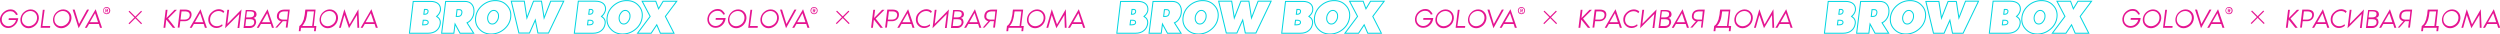 <?xml version="1.0" encoding="UTF-8"?> <!-- Generator: Adobe Illustrator 26.0.3, SVG Export Plug-In . SVG Version: 6.00 Build 0) --> <svg xmlns="http://www.w3.org/2000/svg" xmlns:xlink="http://www.w3.org/1999/xlink" x="0px" y="0px" viewBox="0 0 1249.3 17.2" style="enable-background:new 0 0 1249.3 17.2;" xml:space="preserve"> <style type="text/css"> .st0{fill:url(#SVGID_1_);} .st1{fill:url(#SVGID_00000103950970044331423130000018202922673819380917_);} .st2{opacity:0.7;fill:#FFFFFF;} .st3{fill:none;stroke:#FFFFFF;stroke-miterlimit:10;} .st4{fill:none;stroke:#E51591;stroke-width:2;stroke-miterlimit:10;} .st5{fill:#FFFFFF;} .st6{fill:#00D5E0;} .st7{fill:#E51591;} .st8{fill:#EF0686;} .st9{fill:url(#SVGID_00000089571972417417811120000005329206907965595280_);} .st10{fill:none;stroke:#00D5E0;stroke-miterlimit:10;} .st11{opacity:0.65;} .st12{opacity:0.37;} .st13{fill:#282828;} .st14{opacity:0.77;fill:#00D5E0;} .st15{opacity:0.3;} .st16{fill:none;stroke:#00D5E0;stroke-width:0.5;stroke-miterlimit:10;} .st17{fill:#212121;} .st18{opacity:0.8;fill:#212121;} .st19{opacity:0.2;fill:#FFFFFF;} .st20{fill:#B3B3B3;} .st21{fill:#FF1017;} </style> <g id="Слой_2"> </g> <g id="Слой_1"> <g> <path class="st7" d="M1144.6,9.3l3.6,4.6h-1.2l-3.3-4.1l-0.5,4.1h-0.9l1.1-9h0.9l-0.5,4.1l4-4.1h1.2L1144.6,9.3z"></path> <path class="st7" d="M1153.2,4.8c1.1,0,2,0.3,2.5,0.8s0.7,1.2,0.6,2.1c-0.1,0.9-0.5,1.6-1.1,2.1s-1.4,0.8-2.3,0.8h-2.2l-0.4,3.2 h-0.9l1.1-9H1153.2z M1153,9.8c0.6,0,1.2-0.2,1.6-0.5c0.4-0.3,0.7-0.8,0.8-1.5c0.1-0.7-0.1-1.2-0.5-1.6c-0.4-0.3-0.9-0.5-1.5-0.5 h-2.1l-0.5,4.1H1153z"></path> <path class="st7" d="M1163,13.9l-0.6-1.9h-4.9l-1.1,1.9h-1l5.4-9.3l3.2,9.3H1163z M1158,11.1h4.1l-1.5-4.5L1158,11.1z"></path> <path class="st7" d="M1168.9,13.1c1,0,1.9-0.3,2.7-1l0.2,0.8c-0.4,0.3-0.9,0.6-1.4,0.8s-1.1,0.3-1.6,0.3c-1.3,0-2.3-0.5-3.1-1.4 c-0.8-0.9-1.1-2-1-3.3s0.7-2.4,1.8-3.3c1-0.9,2.2-1.4,3.5-1.4c0.5,0,1,0.1,1.5,0.3c0.5,0.2,0.9,0.4,1.2,0.8l-0.5,0.8 c-0.6-0.7-1.4-1-2.4-1c-1,0-2,0.4-2.8,1.1c-0.8,0.7-1.3,1.6-1.4,2.7c-0.1,1,0.1,1.9,0.8,2.7C1167,12.7,1167.9,13.1,1168.9,13.1z"></path> <path class="st7" d="M1173.1,14.1l1.1-9.2h0.9l-0.9,7l7.1-7.2l-1.1,9.3h-0.9l0.9-7L1173.1,14.1z"></path> <path class="st7" d="M1187.3,9c0.4,0.1,0.8,0.3,1,0.8c0.2,0.4,0.3,0.9,0.3,1.4c-0.1,0.8-0.5,1.5-1,2c-0.6,0.5-1.3,0.8-2.2,0.8 h-3.1l1.1-9h2.4c1,0,1.8,0.2,2.3,0.6s0.7,1,0.7,1.8c-0.1,0.4-0.2,0.8-0.5,1.1C1187.9,8.7,1187.6,8.9,1187.3,9z M1185.2,13 c0.7,0,1.3-0.1,1.7-0.4s0.7-0.7,0.7-1.3c0.1-0.6-0.1-1-0.4-1.3c-0.4-0.3-0.9-0.4-1.6-0.4h-2l-0.4,3.4H1185.2z M1184,5.7l-0.4,3 h1.8c1.4,0,2.1-0.5,2.2-1.5c0.1-1-0.5-1.5-1.9-1.5H1184z"></path> <path class="st7" d="M1196.5,13.9l-0.6-1.9h-4.9l-1.1,1.9h-1l5.4-9.3l3.2,9.3H1196.5z M1191.4,11.1h4.1l-1.5-4.5L1191.4,11.1z"></path> <path class="st7" d="M1198.1,13.9l2.9-3.3c-0.7-0.1-1.2-0.5-1.6-1s-0.5-1.2-0.4-1.9c0.1-0.9,0.5-1.6,1.1-2.1s1.5-0.8,2.7-0.8h2.6 l-1.1,9h-0.9l0.4-3.2h-1.9l-2.8,3.2H1198.1z M1204.5,5.7h-2.1c-0.6,0-1.2,0.2-1.6,0.5c-0.5,0.3-0.7,0.9-0.8,1.6 c-0.1,0.7,0,1.2,0.4,1.5c0.4,0.3,0.9,0.5,1.5,0.5h2.2L1204.5,5.7z"></path> <path class="st7" d="M1217.4,13h1.3l-0.3,2.6h-0.9l0.2-1.7h-6.7l-0.2,1.7h-0.9l0.3-2.6c0.2-0.2,0.4-0.3,0.6-0.5s0.4-0.3,0.5-0.6 c0.2-0.2,0.3-0.4,0.4-0.6c0.1-0.2,0.2-0.4,0.3-0.7c0.1-0.3,0.2-0.5,0.3-0.7c0.1-0.2,0.2-0.5,0.2-0.8c0.1-0.4,0.1-0.7,0.2-0.9 s0.1-0.6,0.2-1c0.1-0.5,0.1-0.9,0.1-1.1c0-0.3,0.1-0.7,0.2-1.3h5.1L1217.4,13z M1211.5,13h5l0.9-7.3h-3.3c-0.2,2-0.5,3.5-0.9,4.6 C1212.8,11.3,1212.3,12.3,1211.5,13z"></path> <path class="st7" d="M1225.4,4.7c1.3,0,2.3,0.5,3.1,1.4c0.8,0.9,1.1,2,1,3.3c-0.2,1.3-0.7,2.4-1.7,3.3c-1,0.9-2.2,1.4-3.4,1.4 c-1.3,0-2.3-0.5-3.1-1.4c-0.8-0.9-1.1-2-1-3.3c0.2-1.3,0.7-2.4,1.7-3.3C1222.9,5.2,1224.1,4.7,1225.4,4.7z M1221.8,12 c0.6,0.7,1.5,1.1,2.5,1.1s2-0.4,2.8-1.1c0.8-0.7,1.3-1.6,1.4-2.7c0.1-1-0.1-1.9-0.8-2.7c-0.6-0.7-1.5-1.1-2.5-1.1 c-1,0-2,0.4-2.8,1.1c-0.8,0.7-1.3,1.6-1.4,2.7C1220.9,10.4,1221.2,11.3,1221.8,12z"></path> <path class="st7" d="M1235,14.1l-2.3-6.6l-1.8,6.4h-0.9l2.7-9.3l2.6,7.6l4.4-7.6l0.4,9.3h-0.9l-0.2-6.4L1235,14.1z"></path> <path class="st7" d="M1248.4,13.9l-0.6-1.9h-4.9l-1.1,1.9h-1l5.4-9.3l3.2,9.3H1248.4z M1243.3,11.1h4.1l-1.5-4.5L1243.3,11.1z"></path> <g> <path class="st7" d="M1069.7,9.1c0,0,0,0.1,0,0.1c0,0,0,0.1,0,0.1c-0.2,1.3-0.7,2.4-1.7,3.3s-2.1,1.3-3.3,1.3 c-1.3,0-2.3-0.5-3.1-1.4c-0.8-0.9-1.1-2-1-3.3c0.2-1.3,0.7-2.4,1.7-3.3c1-0.9,2.2-1.4,3.4-1.4c0.9,0,1.7,0.2,2.3,0.7 c0.6,0.5,1.1,1.1,1.4,1.9l-0.9,0.2c-0.2-0.6-0.6-1-1.1-1.4s-1.1-0.5-1.8-0.5c-1,0-2,0.4-2.8,1.1c-0.8,0.7-1.3,1.6-1.4,2.7 c-0.1,1,0.1,1.9,0.8,2.7c0.6,0.7,1.5,1.1,2.5,1.1c0.9,0,1.7-0.3,2.4-0.9c0.7-0.6,1.2-1.3,1.4-2.2h-3.8l0.1-0.9H1069.7z"></path> <path class="st7" d="M1075.9,4.7c1.3,0,2.3,0.5,3.1,1.4c0.8,0.9,1.1,2,1,3.3c-0.2,1.3-0.7,2.4-1.7,3.3c-1,0.9-2.2,1.4-3.4,1.4 c-1.3,0-2.3-0.5-3.1-1.4c-0.8-0.9-1.1-2-1-3.3c0.2-1.3,0.7-2.4,1.7-3.3C1073.5,5.2,1074.7,4.7,1075.9,4.7z M1072.4,12 c0.6,0.7,1.5,1.1,2.5,1.1s2-0.4,2.8-1.1c0.8-0.7,1.3-1.6,1.4-2.7c0.1-1-0.1-1.9-0.8-2.7c-0.6-0.7-1.5-1.1-2.5-1.1 c-1,0-2,0.4-2.8,1.1c-0.8,0.7-1.3,1.6-1.4,2.7C1071.5,10.4,1071.7,11.3,1072.4,12z"></path> <path class="st7" d="M1081.8,13h3.9l-0.1,0.9h-4.7l1.1-9h0.9L1081.8,13z"></path> <path class="st7" d="M1092.2,4.7c1.3,0,2.3,0.5,3.1,1.4c0.8,0.9,1.1,2,1,3.3c-0.2,1.3-0.7,2.4-1.7,3.3c-1,0.9-2.2,1.4-3.4,1.4 c-1.3,0-2.3-0.5-3.1-1.4c-0.8-0.9-1.1-2-1-3.3c0.2-1.3,0.7-2.4,1.7-3.3C1089.8,5.2,1090.9,4.7,1092.2,4.7z M1088.6,12 c0.6,0.7,1.5,1.1,2.5,1.1s2-0.4,2.8-1.1c0.8-0.7,1.3-1.6,1.4-2.7c0.1-1-0.1-1.9-0.8-2.7c-0.6-0.7-1.5-1.1-2.5-1.1 c-1,0-2,0.4-2.8,1.1c-0.8,0.7-1.3,1.6-1.4,2.7C1087.7,10.4,1088,11.3,1088.6,12z"></path> <path class="st7" d="M1099.9,14.1l-3-9.3h1l2.2,7.2l4-7.2h1L1099.9,14.1z"></path> <path class="st7" d="M1110.6,13.9l-0.6-1.9h-4.9l-1.1,1.9h-1l5.4-9.3l3.2,9.3H1110.6z M1105.5,11.1h4.1l-1.5-4.5L1105.5,11.1z"></path> </g> <g> <path class="st7" d="M1113.9,7.1c-0.5,0-0.9-0.2-1.3-0.5c-0.3-0.3-0.5-0.8-0.5-1.3c0-0.5,0.2-0.9,0.5-1.3 c0.3-0.3,0.8-0.5,1.3-0.5c0.5,0,0.9,0.2,1.3,0.5c0.3,0.3,0.5,0.8,0.5,1.3c0,0.5-0.2,0.9-0.5,1.3 C1114.8,6.9,1114.4,7.1,1113.9,7.1z M1112.8,6.3c0.3,0.3,0.6,0.4,1,0.4c0.4,0,0.8-0.1,1-0.4c0.3-0.3,0.4-0.6,0.4-1 c0-0.4-0.1-0.8-0.4-1c-0.3-0.3-0.6-0.4-1-0.4c-0.4,0-0.8,0.1-1,0.4c-0.3,0.3-0.4,0.6-0.4,1C1112.4,5.7,1112.5,6,1112.8,6.3z M1114.6,6.2h-0.4l-0.4-0.6h-0.2v0.6h-0.3V4.4h0.6c0.2,0,0.4,0.1,0.5,0.2c0.1,0.1,0.2,0.3,0.2,0.4c0,0.1,0,0.2-0.1,0.4 c-0.1,0.1-0.2,0.2-0.3,0.2L1114.6,6.2z M1113.6,4.7v0.5h0.3c0.1,0,0.2,0,0.2-0.1c0.1,0,0.1-0.1,0.1-0.2c0-0.1,0-0.1-0.1-0.2 c-0.1,0-0.1-0.1-0.2-0.1H1113.6z"></path> </g> <rect x="1127.9" y="4.3" transform="matrix(0.707 0.707 -0.707 0.707 336.626 -795.193)" class="st7" width="0.6" height="8.9"></rect> <rect x="1127.9" y="4.3" transform="matrix(-0.707 0.707 -0.707 -0.707 1932.137 -782.823)" class="st7" width="0.6" height="8.9"></rect> <g> <path class="st7" d="M791.1,9.3l3.6,4.6h-1.2l-3.3-4.1l-0.5,4.1h-0.9l1.1-9h0.9l-0.5,4.1l4-4.1h1.2L791.1,9.3z"></path> <path class="st7" d="M799.6,4.8c1.1,0,2,0.3,2.5,0.8s0.7,1.2,0.6,2.1c-0.1,0.9-0.5,1.6-1.1,2.1s-1.4,0.8-2.3,0.8h-2.2l-0.4,3.2 h-0.9l1.1-9H799.6z M799.4,9.8c0.6,0,1.2-0.2,1.6-0.5c0.4-0.3,0.7-0.8,0.8-1.5c0.1-0.7-0.1-1.2-0.5-1.6c-0.4-0.3-0.9-0.5-1.5-0.5 h-2.1l-0.5,4.1H799.4z"></path> <path class="st7" d="M809.5,13.9l-0.6-1.9h-4.9l-1.1,1.9h-1l5.4-9.3l3.2,9.3H809.5z M804.4,11.1h4.1l-1.5-4.5L804.4,11.1z"></path> <path class="st7" d="M815.4,13.1c1,0,1.9-0.3,2.7-1l0.2,0.8c-0.4,0.3-0.9,0.6-1.4,0.8s-1.1,0.3-1.6,0.3c-1.3,0-2.3-0.5-3.1-1.4 c-0.8-0.9-1.1-2-1-3.3S812,7,813,6.1c1-0.9,2.2-1.4,3.5-1.4c0.5,0,1,0.1,1.5,0.3c0.5,0.2,0.9,0.4,1.2,0.8l-0.5,0.8 c-0.6-0.7-1.4-1-2.4-1c-1,0-2,0.4-2.8,1.1c-0.8,0.7-1.3,1.6-1.4,2.7c-0.1,1,0.1,1.9,0.8,2.7C813.5,12.7,814.4,13.1,815.4,13.1z"></path> <path class="st7" d="M819.6,14.1l1.1-9.2h0.9l-0.9,7l7.1-7.2l-1.1,9.3h-0.9l0.9-7L819.6,14.1z"></path> <path class="st7" d="M833.8,9c0.4,0.1,0.8,0.3,1,0.8c0.2,0.4,0.3,0.9,0.3,1.4c-0.1,0.8-0.5,1.5-1,2c-0.6,0.5-1.3,0.8-2.2,0.8 h-3.1l1.1-9h2.4c1,0,1.8,0.2,2.3,0.6s0.7,1,0.7,1.8c-0.1,0.4-0.2,0.8-0.5,1.1C834.3,8.7,834.1,8.9,833.8,9z M831.7,13 c0.7,0,1.3-0.1,1.7-0.4s0.7-0.7,0.7-1.3c0.1-0.6-0.1-1-0.4-1.3c-0.4-0.3-0.9-0.4-1.6-0.4h-2l-0.4,3.4H831.7z M830.5,5.7l-0.4,3 h1.8c1.4,0,2.1-0.5,2.2-1.5c0.1-1-0.5-1.5-1.9-1.5H830.5z"></path> <path class="st7" d="M843,13.9l-0.6-1.9h-4.9l-1.1,1.9h-1l5.4-9.3l3.2,9.3H843z M837.9,11.1h4.1l-1.5-4.5L837.9,11.1z"></path> <path class="st7" d="M844.6,13.9l2.9-3.3c-0.7-0.1-1.2-0.5-1.6-1s-0.5-1.2-0.4-1.9c0.1-0.9,0.5-1.6,1.1-2.1s1.5-0.8,2.7-0.8h2.6 l-1.1,9H850l0.4-3.2h-1.9l-2.8,3.2H844.6z M850.9,5.7h-2.1c-0.6,0-1.2,0.2-1.6,0.5c-0.5,0.3-0.7,0.9-0.8,1.6 c-0.1,0.7,0,1.2,0.4,1.5c0.4,0.3,0.9,0.5,1.5,0.5h2.2L850.9,5.7z"></path> <path class="st7" d="M863.8,13h1.3l-0.3,2.6h-0.9l0.2-1.7h-6.7l-0.2,1.7h-0.9l0.3-2.6c0.2-0.2,0.4-0.3,0.6-0.5s0.4-0.3,0.5-0.6 c0.2-0.2,0.3-0.4,0.4-0.6c0.1-0.2,0.2-0.4,0.3-0.7c0.1-0.3,0.2-0.5,0.3-0.7c0.1-0.2,0.2-0.5,0.2-0.8c0.1-0.4,0.1-0.7,0.2-0.9 s0.1-0.6,0.2-1c0.1-0.5,0.1-0.9,0.1-1.1c0-0.3,0.1-0.7,0.2-1.3h5.1L863.8,13z M858,13h5l0.9-7.3h-3.3c-0.2,2-0.5,3.5-0.9,4.6 C859.3,11.3,858.7,12.3,858,13z"></path> <path class="st7" d="M871.8,4.7c1.3,0,2.3,0.5,3.1,1.4c0.8,0.9,1.1,2,1,3.3c-0.2,1.3-0.7,2.4-1.7,3.3c-1,0.9-2.2,1.4-3.4,1.4 c-1.3,0-2.3-0.5-3.1-1.4c-0.8-0.9-1.1-2-1-3.3c0.2-1.3,0.7-2.4,1.7-3.3C869.4,5.2,870.6,4.7,871.8,4.7z M868.3,12 c0.6,0.7,1.5,1.1,2.5,1.1s2-0.4,2.8-1.1c0.8-0.7,1.3-1.6,1.4-2.7c0.1-1-0.1-1.9-0.8-2.7c-0.6-0.7-1.5-1.1-2.5-1.1 c-1,0-2,0.4-2.8,1.1c-0.8,0.7-1.3,1.6-1.4,2.7C867.4,10.4,867.6,11.3,868.3,12z"></path> <path class="st7" d="M881.5,14.1l-2.3-6.6l-1.8,6.4h-0.9l2.7-9.3l2.6,7.6l4.4-7.6l0.4,9.3h-0.9l-0.2-6.4L881.5,14.1z"></path> <path class="st7" d="M894.8,13.9l-0.6-1.9h-4.9l-1.1,1.9h-1l5.4-9.3l3.2,9.3H894.8z M889.8,11.1h4.1l-1.5-4.5L889.8,11.1z"></path> </g> <g> <g> <path class="st16" d="M925.3,8.2c1.4,0.9,2,2,1.8,3.6c-0.2,1.4-0.8,2.6-1.9,3.5c-1.1,0.9-2.5,1.3-4.1,1.3h-9.4l1.9-15.9h8.6 c1.7,0,3,0.4,3.9,1.2c0.9,0.8,1.2,1.9,1.1,3.2C927,6.2,926.4,7.3,925.3,8.2z M919.1,12.4c1.2,0,1.8-0.4,1.9-1.1 c0-0.4-0.1-0.7-0.4-0.9s-0.7-0.3-1.2-0.3h-0.9l-0.3,2.3H919.1z M919.2,4.8l-0.3,2.3h0.7c0.3,0,0.6-0.1,0.9-0.3 c0.3-0.2,0.4-0.5,0.5-0.9s0-0.7-0.2-0.9c-0.2-0.2-0.5-0.3-0.8-0.3H919.2z"></path> <path class="st16" d="M940.5,11.4l3.3,5.2h-6.8l-2.5-4.6l-0.6,4.6h-6.1l2-15.9h9.5c1.6,0,2.9,0.5,3.7,1.6 c0.8,1.1,1.1,2.4,0.9,4.1c-0.1,1.1-0.5,2.1-1.1,3C942.2,10.3,941.4,11,940.5,11.4z M936.1,8.2c0.4,0,0.8-0.1,1.2-0.4 c0.3-0.3,0.5-0.7,0.6-1.3c0.1-0.6,0-1-0.3-1.3c-0.2-0.3-0.6-0.4-1-0.4h-1.1l-0.4,3.4L936.1,8.2z"></path> <path class="st16" d="M948,2.7c1.9-1.6,4.1-2.4,6.5-2.4s4.4,0.8,5.9,2.5c1.5,1.6,2.1,3.6,1.8,5.9c-0.3,2.3-1.4,4.3-3.3,5.9 c-1.9,1.6-4.1,2.4-6.5,2.4c-2.4,0-4.4-0.8-5.9-2.5c-1.5-1.6-2.1-3.6-1.8-5.9C945,6.3,946.1,4.3,948,2.7z M951.3,11 c0.4,0.7,1,1,1.8,1s1.4-0.3,2-1c0.6-0.7,1-1.5,1.1-2.4s0-1.8-0.5-2.4s-1-1-1.8-1s-1.4,0.3-2,1c-0.6,0.7-1,1.5-1.1,2.4 S950.9,10.4,951.3,11z"></path> <path class="st16" d="M977.6,0.6l1.3,8.4l3.3-8.4h6.5L981,16.6h-5.3l-1.3-6.5l-2.9,6.5h-5.3l-3.8-15.9h6.5l1.3,8.4l3.3-8.4 H977.6z"></path> <path class="st16" d="M1007.7,8.2c1.4,0.9,2,2,1.8,3.6c-0.2,1.4-0.8,2.6-1.9,3.5c-1.1,0.9-2.5,1.3-4.1,1.3h-9.4L996,0.6h8.6 c1.7,0,3,0.4,3.9,1.2c0.9,0.8,1.2,1.9,1.1,3.2C1009.4,6.2,1008.8,7.3,1007.7,8.2z M1001.5,12.4c1.2,0,1.8-0.4,1.9-1.1 c0-0.4-0.1-0.7-0.4-0.9s-0.7-0.3-1.2-0.3h-0.9l-0.3,2.3H1001.5z M1001.6,4.8l-0.3,2.3h0.7c0.3,0,0.6-0.1,0.9-0.3 c0.3-0.2,0.4-0.5,0.5-0.9s0-0.7-0.2-0.9c-0.2-0.2-0.5-0.3-0.8-0.3H1001.6z"></path> <path class="st16" d="M1013.7,2.7c1.9-1.6,4.1-2.4,6.5-2.4s4.4,0.8,5.9,2.5c1.5,1.6,2.1,3.6,1.8,5.9c-0.3,2.3-1.4,4.3-3.3,5.9 c-1.9,1.6-4.1,2.4-6.5,2.4c-2.4,0-4.4-0.8-5.9-2.5c-1.5-1.6-2.1-3.6-1.8-5.9C1010.7,6.3,1011.8,4.3,1013.7,2.7z M1017,11 c0.4,0.7,1,1,1.8,1s1.4-0.3,2-1c0.6-0.7,1-1.5,1.1-2.4s0-1.8-0.5-2.4s-1-1-1.8-1s-1.4,0.3-2,1c-0.6,0.7-1,1.5-1.1,2.4 S1016.6,10.4,1017,11z"></path> <path class="st16" d="M1039.5,8.2l4.3,8.4h-6.8l-1.8-4.2l-2.8,4.2h-6.8l6.3-8.4l-4-7.6h6.8l1.4,3.8l2.3-3.8h6.8L1039.5,8.2z"></path> </g> </g> <g> <g> <g> <path class="st7" d="M716.2,9.1c0,0,0,0.1,0,0.1c0,0,0,0.1,0,0.1c-0.2,1.3-0.7,2.4-1.7,3.3s-2.1,1.3-3.3,1.3 c-1.3,0-2.3-0.5-3.1-1.4c-0.8-0.9-1.1-2-1-3.3c0.2-1.3,0.7-2.4,1.7-3.3c1-0.9,2.2-1.4,3.4-1.4c0.9,0,1.7,0.2,2.3,0.7 c0.6,0.5,1.1,1.1,1.4,1.9l-0.9,0.2c-0.2-0.6-0.6-1-1.1-1.4s-1.1-0.5-1.8-0.5c-1,0-2,0.4-2.8,1.1c-0.8,0.7-1.3,1.6-1.4,2.7 c-0.1,1,0.1,1.9,0.8,2.7c0.6,0.7,1.5,1.1,2.5,1.1c0.9,0,1.7-0.3,2.4-0.9c0.7-0.6,1.2-1.3,1.4-2.2h-3.8l0.1-0.9H716.2z"></path> <path class="st7" d="M722.4,4.7c1.3,0,2.3,0.5,3.1,1.4c0.8,0.9,1.1,2,1,3.3c-0.2,1.3-0.7,2.4-1.7,3.3c-1,0.9-2.2,1.4-3.4,1.4 c-1.3,0-2.3-0.5-3.1-1.4c-0.8-0.9-1.1-2-1-3.3c0.2-1.3,0.7-2.4,1.7-3.3C720,5.2,721.1,4.7,722.4,4.7z M718.9,12 c0.6,0.7,1.5,1.1,2.5,1.1s2-0.4,2.8-1.1c0.8-0.7,1.3-1.6,1.4-2.7c0.1-1-0.1-1.9-0.8-2.7c-0.6-0.7-1.5-1.1-2.5-1.1 c-1,0-2,0.4-2.8,1.1c-0.8,0.7-1.3,1.6-1.4,2.7C718,10.4,718.2,11.3,718.9,12z"></path> <path class="st7" d="M728.3,13h3.9l-0.1,0.9h-4.7l1.1-9h0.9L728.3,13z"></path> <path class="st7" d="M738.7,4.7c1.3,0,2.3,0.5,3.1,1.4c0.8,0.9,1.1,2,1,3.3c-0.2,1.3-0.7,2.4-1.7,3.3c-1,0.9-2.2,1.4-3.4,1.4 c-1.3,0-2.3-0.5-3.1-1.4c-0.8-0.9-1.1-2-1-3.3c0.2-1.3,0.7-2.4,1.7-3.3C736.2,5.2,737.4,4.7,738.7,4.7z M735.1,12 c0.6,0.7,1.5,1.1,2.5,1.1s2-0.4,2.8-1.1c0.8-0.7,1.3-1.6,1.4-2.7c0.1-1-0.1-1.9-0.8-2.7c-0.6-0.7-1.5-1.1-2.5-1.1 c-1,0-2,0.4-2.8,1.1c-0.8,0.7-1.3,1.6-1.4,2.7C734.2,10.4,734.5,11.3,735.1,12z"></path> <path class="st7" d="M746.3,14.1l-3-9.3h1l2.2,7.2l4-7.2h1L746.3,14.1z"></path> <path class="st7" d="M757,13.9l-0.6-1.9h-4.9l-1.1,1.9h-1l5.4-9.3l3.2,9.3H757z M752,11.1h4.1l-1.5-4.5L752,11.1z"></path> </g> </g> <g> <g> <path class="st7" d="M760.3,7.1c-0.5,0-0.9-0.2-1.3-0.5c-0.3-0.3-0.5-0.8-0.5-1.3c0-0.5,0.2-0.9,0.5-1.3 c0.3-0.3,0.8-0.5,1.3-0.5c0.5,0,0.9,0.2,1.3,0.5c0.3,0.3,0.5,0.8,0.5,1.3c0,0.5-0.2,0.9-0.5,1.3C761.3,6.9,760.8,7.1,760.3,7.1 z M759.3,6.3c0.3,0.3,0.6,0.4,1,0.4c0.4,0,0.8-0.1,1-0.4c0.3-0.3,0.4-0.6,0.4-1c0-0.4-0.1-0.8-0.4-1c-0.3-0.3-0.6-0.4-1-0.4 c-0.4,0-0.8,0.1-1,0.4c-0.3,0.3-0.4,0.6-0.4,1C758.9,5.7,759,6,759.3,6.3z M761.1,6.2h-0.4l-0.4-0.6h-0.2v0.6h-0.3V4.4h0.6 c0.2,0,0.4,0.1,0.5,0.2C761,4.6,761,4.8,761,5c0,0.1,0,0.2-0.1,0.4c-0.1,0.1-0.2,0.2-0.3,0.2L761.1,6.2z M760.1,4.7v0.5h0.3 c0.1,0,0.2,0,0.2-0.1c0.1,0,0.1-0.1,0.1-0.2c0-0.1,0-0.1-0.1-0.2c-0.1,0-0.1-0.1-0.2-0.1H760.1z"></path> </g> </g> </g> <g> <rect x="774.4" y="4.3" transform="matrix(0.707 0.707 -0.707 0.707 233.079 -545.209)" class="st7" width="0.6" height="8.9"></rect> <rect x="774.4" y="4.3" transform="matrix(-0.707 0.707 -0.707 -0.707 1328.621 -532.838)" class="st7" width="0.6" height="8.9"></rect> </g> <g> <path class="st7" d="M437.6,9.3l3.6,4.6H440l-3.3-4.1l-0.5,4.1h-0.9l1.1-9h0.9l-0.5,4.1l4-4.1h1.2L437.6,9.3z"></path> <path class="st7" d="M446.1,4.8c1.1,0,2,0.3,2.5,0.8s0.7,1.2,0.6,2.1c-0.1,0.9-0.5,1.6-1.1,2.1s-1.4,0.8-2.3,0.8h-2.2l-0.4,3.2 h-0.9l1.1-9H446.1z M445.9,9.8c0.6,0,1.2-0.2,1.6-0.5c0.4-0.3,0.7-0.8,0.8-1.5c0.1-0.7-0.1-1.2-0.5-1.6c-0.4-0.3-0.9-0.5-1.5-0.5 h-2.1l-0.5,4.1H445.9z"></path> <path class="st7" d="M456,13.9l-0.6-1.9h-4.9l-1.1,1.9h-1l5.4-9.3l3.2,9.3H456z M450.9,11.1h4.1l-1.5-4.5L450.9,11.1z"></path> <path class="st7" d="M461.9,13.1c1,0,1.9-0.3,2.7-1l0.2,0.8c-0.4,0.3-0.9,0.6-1.4,0.8s-1.1,0.3-1.6,0.3c-1.3,0-2.3-0.5-3.1-1.4 c-0.8-0.9-1.1-2-1-3.3s0.7-2.4,1.8-3.3c1-0.9,2.2-1.4,3.5-1.4c0.5,0,1,0.1,1.5,0.3c0.5,0.2,0.9,0.4,1.2,0.8l-0.5,0.8 c-0.6-0.7-1.4-1-2.4-1c-1,0-2,0.4-2.8,1.1c-0.8,0.7-1.3,1.6-1.4,2.7c-0.1,1,0.1,1.9,0.8,2.7C460,12.7,460.8,13.1,461.9,13.1z"></path> <path class="st7" d="M466,14.1l1.1-9.2h0.9l-0.9,7l7.1-7.2l-1.1,9.3h-0.9l0.9-7L466,14.1z"></path> <path class="st7" d="M480.2,9c0.4,0.1,0.8,0.3,1,0.8c0.2,0.4,0.3,0.9,0.3,1.4c-0.1,0.8-0.5,1.5-1,2c-0.6,0.5-1.3,0.8-2.2,0.8 h-3.1l1.1-9h2.4c1,0,1.8,0.2,2.3,0.6s0.7,1,0.7,1.8c-0.1,0.4-0.2,0.8-0.5,1.1C480.8,8.7,480.5,8.9,480.2,9z M478.1,13 c0.7,0,1.3-0.1,1.7-0.4s0.7-0.7,0.7-1.3c0.1-0.6-0.1-1-0.4-1.3c-0.4-0.3-0.9-0.4-1.6-0.4h-2l-0.4,3.4H478.1z M477,5.7l-0.4,3h1.8 c1.4,0,2.1-0.5,2.2-1.5c0.1-1-0.5-1.5-1.9-1.5H477z"></path> <path class="st7" d="M489.4,13.9l-0.6-1.9h-4.9l-1.1,1.9h-1l5.4-9.3l3.2,9.3H489.4z M484.4,11.1h4.1L487,6.5L484.4,11.1z"></path> <path class="st7" d="M491,13.9l2.9-3.3c-0.7-0.1-1.2-0.5-1.6-1s-0.5-1.2-0.4-1.9c0.1-0.9,0.5-1.6,1.1-2.1s1.5-0.8,2.7-0.8h2.6 l-1.1,9h-0.9l0.4-3.2h-1.9l-2.8,3.2H491z M497.4,5.7h-2.1c-0.6,0-1.2,0.2-1.6,0.5c-0.5,0.3-0.7,0.9-0.8,1.6 c-0.1,0.7,0,1.2,0.4,1.5c0.4,0.3,0.9,0.5,1.5,0.5h2.2L497.4,5.7z"></path> <path class="st7" d="M510.3,13h1.3l-0.3,2.6h-0.9l0.2-1.7H504l-0.2,1.7h-0.9l0.3-2.6c0.2-0.2,0.4-0.3,0.6-0.5s0.4-0.3,0.5-0.6 c0.2-0.2,0.3-0.4,0.4-0.6c0.1-0.2,0.2-0.4,0.3-0.7c0.1-0.3,0.2-0.5,0.3-0.7c0.1-0.2,0.2-0.5,0.2-0.8c0.1-0.4,0.1-0.7,0.2-0.9 s0.1-0.6,0.2-1c0.1-0.5,0.1-0.9,0.1-1.1c0-0.3,0.1-0.7,0.2-1.3h5.1L510.3,13z M504.5,13h5l0.9-7.3H507c-0.2,2-0.5,3.5-0.9,4.6 C505.8,11.3,505.2,12.3,504.5,13z"></path> <path class="st7" d="M518.3,4.7c1.3,0,2.3,0.5,3.1,1.4c0.8,0.9,1.1,2,1,3.3c-0.2,1.3-0.7,2.4-1.7,3.3c-1,0.9-2.2,1.4-3.4,1.4 c-1.3,0-2.3-0.5-3.1-1.4c-0.8-0.9-1.1-2-1-3.3c0.2-1.3,0.7-2.4,1.7-3.3C515.9,5.2,517,4.7,518.3,4.7z M514.8,12 c0.6,0.7,1.5,1.1,2.5,1.1s2-0.4,2.8-1.1c0.8-0.7,1.3-1.6,1.4-2.7c0.1-1-0.1-1.9-0.8-2.7c-0.6-0.7-1.5-1.1-2.5-1.1 c-1,0-2,0.4-2.8,1.1c-0.8,0.7-1.3,1.6-1.4,2.7C513.9,10.4,514.1,11.3,514.8,12z"></path> <path class="st7" d="M527.9,14.1l-2.3-6.6l-1.8,6.4h-0.9l2.7-9.3l2.6,7.6l4.4-7.6l0.4,9.3h-0.9l-0.2-6.4L527.9,14.1z"></path> <path class="st7" d="M541.3,13.9l-0.6-1.9h-4.9l-1.1,1.9h-1l5.4-9.3l3.2,9.3H541.3z M536.3,11.1h4.1l-1.5-4.5L536.3,11.1z"></path> </g> <g> <g> <path class="st16" d="M571.7,8.2c1.4,0.9,2,2,1.8,3.6c-0.2,1.4-0.8,2.6-1.9,3.5c-1.1,0.9-2.5,1.3-4.1,1.3h-9.4l1.9-15.9h8.6 c1.7,0,3,0.4,3.9,1.2c0.9,0.8,1.2,1.9,1.1,3.2C573.5,6.2,572.8,7.3,571.7,8.2z M565.6,12.4c1.2,0,1.8-0.4,1.9-1.1 c0-0.4-0.1-0.7-0.4-0.9s-0.7-0.3-1.2-0.3H565l-0.3,2.3H565.6z M565.7,4.8l-0.3,2.3h0.7c0.3,0,0.6-0.1,0.9-0.3 c0.3-0.2,0.4-0.5,0.5-0.9s0-0.7-0.2-0.9c-0.2-0.2-0.5-0.3-0.8-0.3H565.7z"></path> <path class="st16" d="M586.9,11.4l3.3,5.2h-6.8l-2.5-4.6l-0.6,4.6h-6.1l2-15.9h9.5c1.6,0,2.9,0.5,3.7,1.6 c0.8,1.1,1.1,2.4,0.9,4.1c-0.1,1.1-0.5,2.1-1.1,3C588.7,10.3,587.9,11,586.9,11.4z M582.5,8.2c0.4,0,0.8-0.1,1.2-0.4 c0.3-0.3,0.5-0.7,0.6-1.3c0.1-0.6,0-1-0.3-1.3c-0.2-0.3-0.6-0.4-1-0.4h-1.1l-0.4,3.4L582.5,8.2z"></path> <path class="st16" d="M594.5,2.7c1.9-1.6,4.1-2.4,6.5-2.4s4.4,0.8,5.9,2.5c1.5,1.6,2.1,3.6,1.8,5.9c-0.3,2.3-1.4,4.3-3.3,5.9 c-1.9,1.6-4.1,2.4-6.5,2.4c-2.4,0-4.4-0.8-5.9-2.5c-1.5-1.6-2.1-3.6-1.8-5.9C591.5,6.3,592.6,4.3,594.5,2.7z M597.8,11 c0.4,0.7,1,1,1.8,1s1.4-0.3,2-1c0.6-0.7,1-1.5,1.1-2.4s0-1.8-0.5-2.4s-1-1-1.8-1s-1.4,0.3-2,1c-0.6,0.7-1,1.5-1.1,2.4 S597.3,10.4,597.8,11z"></path> <path class="st16" d="M624.1,0.6l1.3,8.4l3.3-8.4h6.5l-7.6,15.9h-5.3l-1.3-6.5l-2.9,6.5h-5.3l-3.8-15.9h6.5l1.3,8.4l3.3-8.4 H624.1z"></path> <path class="st16" d="M654.1,8.2c1.4,0.9,2,2,1.8,3.6c-0.2,1.4-0.8,2.6-1.9,3.5c-1.1,0.9-2.5,1.3-4.1,1.3h-9.4l1.9-15.9h8.6 c1.7,0,3,0.4,3.9,1.2c0.9,0.8,1.2,1.9,1.1,3.2C655.9,6.2,655.2,7.3,654.1,8.2z M648,12.4c1.2,0,1.8-0.4,1.9-1.1 c0-0.4-0.1-0.7-0.4-0.9s-0.7-0.3-1.2-0.3h-0.9l-0.3,2.3H648z M648.1,4.8l-0.3,2.3h0.7c0.3,0,0.6-0.1,0.9-0.3 c0.3-0.2,0.4-0.5,0.5-0.9s0-0.7-0.2-0.9c-0.2-0.2-0.5-0.3-0.8-0.3H648.1z"></path> <path class="st16" d="M660.2,2.7c1.9-1.6,4.1-2.4,6.5-2.4s4.4,0.8,5.9,2.5c1.5,1.6,2.1,3.6,1.8,5.9c-0.3,2.3-1.4,4.3-3.3,5.9 c-1.9,1.6-4.1,2.4-6.5,2.4c-2.4,0-4.4-0.8-5.9-2.5c-1.5-1.6-2.1-3.6-1.8-5.9C657.2,6.3,658.3,4.3,660.2,2.7z M663.5,11 c0.4,0.7,1,1,1.8,1s1.4-0.3,2-1c0.6-0.7,1-1.5,1.1-2.4s0-1.8-0.5-2.4s-1-1-1.8-1s-1.4,0.3-2,1c-0.6,0.7-1,1.5-1.1,2.4 S663,10.4,663.5,11z"></path> <path class="st16" d="M686,8.2l4.3,8.4h-6.8l-1.8-4.2l-2.8,4.2h-6.8l6.3-8.4l-4-7.6h6.8l1.4,3.8l2.3-3.8h6.8L686,8.2z"></path> </g> </g> <g> <g> <g> <path class="st7" d="M362.6,9.1c0,0,0,0.1,0,0.1c0,0,0,0.1,0,0.1c-0.2,1.3-0.7,2.4-1.7,3.3s-2.1,1.3-3.3,1.3 c-1.3,0-2.3-0.5-3.1-1.4c-0.8-0.9-1.1-2-1-3.3c0.2-1.3,0.7-2.4,1.7-3.3c1-0.9,2.2-1.4,3.4-1.4c0.9,0,1.7,0.2,2.3,0.7 c0.6,0.5,1.1,1.1,1.4,1.9l-0.9,0.2c-0.2-0.6-0.6-1-1.1-1.4s-1.1-0.5-1.8-0.5c-1,0-2,0.4-2.8,1.1c-0.8,0.7-1.3,1.6-1.4,2.7 c-0.1,1,0.1,1.9,0.8,2.7c0.6,0.7,1.5,1.1,2.5,1.1c0.9,0,1.7-0.3,2.4-0.9c0.7-0.6,1.2-1.3,1.4-2.2h-3.8l0.1-0.9H362.6z"></path> <path class="st7" d="M368.9,4.7c1.3,0,2.3,0.5,3.1,1.4c0.8,0.9,1.1,2,1,3.3c-0.2,1.3-0.7,2.4-1.7,3.3c-1,0.9-2.2,1.4-3.4,1.4 c-1.3,0-2.3-0.5-3.1-1.4c-0.8-0.9-1.1-2-1-3.3c0.2-1.3,0.7-2.4,1.7-3.3C366.4,5.2,367.6,4.7,368.9,4.7z M365.3,12 c0.6,0.7,1.5,1.1,2.5,1.1s2-0.4,2.8-1.1c0.8-0.7,1.3-1.6,1.4-2.7c0.1-1-0.1-1.9-0.8-2.7c-0.6-0.7-1.5-1.1-2.5-1.1 c-1,0-2,0.4-2.8,1.1c-0.8,0.7-1.3,1.6-1.4,2.7C364.4,10.4,364.7,11.3,365.3,12z"></path> <path class="st7" d="M374.8,13h3.9l-0.1,0.9h-4.7l1.1-9h0.9L374.8,13z"></path> <path class="st7" d="M385.1,4.7c1.3,0,2.3,0.5,3.1,1.4c0.8,0.9,1.1,2,1,3.3c-0.2,1.3-0.7,2.4-1.7,3.3c-1,0.9-2.2,1.4-3.4,1.4 c-1.3,0-2.3-0.5-3.1-1.4c-0.8-0.9-1.1-2-1-3.3c0.2-1.3,0.7-2.4,1.7-3.3C382.7,5.2,383.8,4.7,385.1,4.7z M381.6,12 c0.6,0.7,1.5,1.1,2.5,1.1s2-0.4,2.8-1.1c0.8-0.7,1.3-1.6,1.4-2.7c0.1-1-0.1-1.9-0.8-2.7c-0.6-0.7-1.5-1.1-2.5-1.1 c-1,0-2,0.4-2.8,1.1c-0.8,0.7-1.3,1.6-1.4,2.7C380.7,10.4,380.9,11.3,381.6,12z"></path> <path class="st7" d="M392.8,14.1l-3-9.3h1L393,12l4-7.2h1L392.8,14.1z"></path> <path class="st7" d="M403.5,13.9l-0.6-1.9h-4.9l-1.1,1.9h-1l5.4-9.3l3.2,9.3H403.5z M398.4,11.1h4.1l-1.5-4.5L398.4,11.1z"></path> </g> </g> <g> <g> <path class="st7" d="M406.8,7.1c-0.5,0-0.9-0.2-1.3-0.5c-0.3-0.3-0.5-0.8-0.5-1.3c0-0.5,0.2-0.9,0.5-1.3 c0.3-0.3,0.8-0.5,1.3-0.5c0.5,0,0.9,0.2,1.3,0.5c0.3,0.3,0.5,0.8,0.5,1.3c0,0.5-0.2,0.9-0.5,1.3C407.7,6.9,407.3,7.1,406.8,7.1 z M405.8,6.3c0.3,0.3,0.6,0.4,1,0.4c0.4,0,0.8-0.1,1-0.4c0.3-0.3,0.4-0.6,0.4-1c0-0.4-0.1-0.8-0.4-1c-0.3-0.3-0.6-0.4-1-0.4 c-0.4,0-0.8,0.1-1,0.4c-0.3,0.3-0.4,0.6-0.4,1C405.3,5.7,405.5,6,405.8,6.3z M407.5,6.2h-0.4l-0.4-0.6h-0.2v0.6h-0.3V4.4h0.6 c0.2,0,0.4,0.1,0.5,0.2c0.1,0.1,0.2,0.3,0.2,0.4c0,0.1,0,0.2-0.1,0.4c-0.1,0.1-0.2,0.2-0.3,0.2L407.5,6.2z M406.5,4.7v0.5h0.3 c0.1,0,0.2,0,0.2-0.1c0.1,0,0.1-0.1,0.1-0.2c0-0.1,0-0.1-0.1-0.2c-0.1,0-0.1-0.1-0.2-0.1H406.5z"></path> </g> </g> </g> <g> <rect x="420.8" y="4.3" transform="matrix(0.707 0.707 -0.707 0.707 129.532 -295.224)" class="st7" width="0.6" height="8.9"></rect> <rect x="420.8" y="4.3" transform="matrix(-0.707 0.707 -0.707 -0.707 725.105 -282.854)" class="st7" width="0.6" height="8.9"></rect> </g> <g> <path class="st7" d="M84,9.3l3.6,4.6h-1.2l-3.3-4.1l-0.5,4.1h-0.9l1.1-9h0.9l-0.5,4.1l4-4.1h1.2L84,9.3z"></path> <path class="st7" d="M92.6,4.8c1.1,0,2,0.3,2.5,0.8s0.7,1.2,0.6,2.1c-0.1,0.9-0.5,1.6-1.1,2.1s-1.4,0.8-2.3,0.8h-2.2l-0.4,3.2 h-0.9l1.1-9H92.6z M92.4,9.8c0.6,0,1.2-0.2,1.6-0.5c0.4-0.3,0.7-0.8,0.8-1.5c0.1-0.7-0.1-1.2-0.5-1.6c-0.4-0.3-0.9-0.5-1.5-0.5 h-2.1l-0.5,4.1H92.4z"></path> <path class="st7" d="M102.4,13.9l-0.6-1.9h-4.9l-1.1,1.9h-1l5.4-9.3l3.2,9.3H102.4z M97.4,11.1h4.1L100,6.5L97.4,11.1z"></path> <path class="st7" d="M108.3,13.1c1,0,1.9-0.3,2.7-1l0.2,0.8c-0.4,0.3-0.9,0.6-1.4,0.8s-1.1,0.3-1.6,0.3c-1.3,0-2.3-0.5-3.1-1.4 c-0.8-0.9-1.1-2-1-3.3s0.7-2.4,1.8-3.3c1-0.9,2.2-1.4,3.5-1.4c0.5,0,1,0.1,1.5,0.3c0.5,0.2,0.9,0.4,1.2,0.8l-0.5,0.8 c-0.6-0.7-1.4-1-2.4-1c-1,0-2,0.4-2.8,1.1c-0.8,0.7-1.3,1.6-1.4,2.7c-0.1,1,0.1,1.9,0.8,2.7C106.4,12.7,107.3,13.1,108.3,13.1z"></path> <path class="st7" d="M112.5,14.1l1.1-9.2h0.9l-0.9,7l7.1-7.2l-1.1,9.3h-0.9l0.9-7L112.5,14.1z"></path> <path class="st7" d="M126.7,9c0.4,0.1,0.8,0.3,1,0.8c0.2,0.4,0.3,0.9,0.3,1.4c-0.1,0.8-0.5,1.5-1,2c-0.6,0.5-1.3,0.8-2.2,0.8 h-3.1l1.1-9h2.4c1,0,1.8,0.2,2.3,0.6s0.7,1,0.7,1.8c-0.1,0.4-0.2,0.8-0.5,1.1C127.3,8.7,127,8.9,126.7,9z M124.6,13 c0.7,0,1.3-0.1,1.7-0.4s0.7-0.7,0.7-1.3c0.1-0.6-0.1-1-0.4-1.3c-0.4-0.3-0.9-0.4-1.6-0.4h-2l-0.4,3.4H124.6z M123.4,5.7l-0.4,3 h1.8c1.4,0,2.1-0.5,2.2-1.5c0.1-1-0.5-1.5-1.9-1.5H123.4z"></path> <path class="st7" d="M135.9,13.9l-0.6-1.9h-4.9l-1.1,1.9h-1l5.4-9.3l3.2,9.3H135.9z M130.9,11.1h4.1l-1.5-4.5L130.9,11.1z"></path> <path class="st7" d="M137.5,13.9l2.9-3.3c-0.7-0.1-1.2-0.5-1.6-1s-0.5-1.2-0.4-1.9c0.1-0.9,0.5-1.6,1.1-2.1s1.5-0.8,2.7-0.8h2.6 l-1.1,9h-0.9l0.4-3.2h-1.9l-2.8,3.2H137.5z M143.9,5.7h-2.1c-0.6,0-1.2,0.2-1.6,0.5c-0.5,0.3-0.7,0.9-0.8,1.6 c-0.1,0.7,0,1.2,0.4,1.5c0.4,0.3,0.9,0.5,1.5,0.5h2.2L143.9,5.7z"></path> <path class="st7" d="M156.8,13h1.3l-0.3,2.6h-0.9l0.2-1.7h-6.7l-0.2,1.7h-0.9l0.3-2.6c0.2-0.2,0.4-0.3,0.6-0.5s0.4-0.3,0.5-0.6 c0.2-0.2,0.3-0.4,0.4-0.6c0.1-0.2,0.2-0.4,0.3-0.7c0.1-0.3,0.2-0.5,0.3-0.7c0.1-0.2,0.2-0.5,0.2-0.8c0.1-0.4,0.1-0.7,0.2-0.9 s0.1-0.6,0.2-1c0.1-0.5,0.1-0.9,0.1-1.1c0-0.3,0.1-0.7,0.2-1.3h5.1L156.8,13z M151,13h5l0.9-7.3h-3.3c-0.2,2-0.5,3.5-0.9,4.6 C152.2,11.3,151.7,12.3,151,13z"></path> <path class="st7" d="M164.8,4.7c1.3,0,2.3,0.5,3.1,1.4c0.8,0.9,1.1,2,1,3.3c-0.2,1.3-0.7,2.4-1.7,3.3c-1,0.9-2.2,1.4-3.4,1.4 c-1.3,0-2.3-0.5-3.1-1.4c-0.8-0.9-1.1-2-1-3.3c0.2-1.3,0.7-2.4,1.7-3.3C162.4,5.2,163.5,4.7,164.8,4.7z M161.2,12 c0.6,0.7,1.5,1.1,2.5,1.1s2-0.4,2.8-1.1c0.8-0.7,1.3-1.6,1.4-2.7c0.1-1-0.1-1.9-0.8-2.7c-0.6-0.7-1.5-1.1-2.5-1.1 c-1,0-2,0.4-2.8,1.1c-0.8,0.7-1.3,1.6-1.4,2.7C160.3,10.4,160.6,11.3,161.2,12z"></path> <path class="st7" d="M174.4,14.1l-2.3-6.6l-1.8,6.4h-0.9l2.7-9.3l2.6,7.6l4.4-7.6l0.4,9.3h-0.9l-0.2-6.4L174.4,14.1z"></path> <path class="st7" d="M187.8,13.9l-0.6-1.9h-4.9l-1.1,1.9h-1l5.4-9.3l3.2,9.3H187.8z M182.7,11.1h4.1l-1.5-4.5L182.7,11.1z"></path> </g> <g> <g> <path class="st16" d="M218.2,8.2c1.4,0.9,2,2,1.8,3.6c-0.2,1.4-0.8,2.6-1.9,3.5c-1.1,0.9-2.5,1.3-4.1,1.3h-9.4l1.9-15.9h8.6 c1.7,0,3,0.4,3.9,1.2c0.9,0.8,1.2,1.9,1.1,3.2C219.9,6.2,219.3,7.3,218.2,8.2z M212.1,12.4c1.2,0,1.8-0.4,1.9-1.1 c0-0.4-0.1-0.7-0.4-0.9s-0.7-0.3-1.2-0.3h-0.9l-0.3,2.3H212.1z M212.1,4.8l-0.3,2.3h0.7c0.3,0,0.6-0.1,0.9-0.3 c0.3-0.2,0.4-0.5,0.5-0.9s0-0.7-0.2-0.9c-0.2-0.2-0.5-0.3-0.8-0.3H212.1z"></path> <path class="st16" d="M233.4,11.4l3.3,5.2h-6.8l-2.5-4.6l-0.6,4.6h-6.1l2-15.9h9.5c1.6,0,2.9,0.5,3.7,1.6 c0.8,1.1,1.1,2.4,0.9,4.1c-0.1,1.1-0.5,2.1-1.1,3C235.1,10.3,234.3,11,233.4,11.4z M229,8.2c0.4,0,0.8-0.1,1.2-0.4 c0.3-0.3,0.5-0.7,0.6-1.3c0.1-0.6,0-1-0.3-1.3c-0.2-0.3-0.6-0.4-1-0.4h-1.1l-0.4,3.4L229,8.2z"></path> <path class="st16" d="M241,2.7c1.9-1.6,4.1-2.4,6.5-2.4s4.4,0.8,5.9,2.5c1.5,1.6,2.1,3.6,1.8,5.9c-0.3,2.3-1.4,4.3-3.3,5.9 c-1.9,1.6-4.1,2.4-6.5,2.4c-2.4,0-4.4-0.8-5.9-2.5c-1.5-1.6-2.1-3.6-1.8-5.9C238,6.3,239.1,4.3,241,2.7z M244.2,11 c0.4,0.7,1,1,1.8,1s1.4-0.3,2-1c0.6-0.7,1-1.5,1.1-2.4s0-1.8-0.5-2.4s-1-1-1.8-1s-1.4,0.3-2,1c-0.6,0.7-1,1.5-1.1,2.4 S243.8,10.4,244.2,11z"></path> <path class="st16" d="M270.6,0.6l1.3,8.4l3.3-8.4h6.5l-7.6,15.9h-5.3l-1.3-6.5l-2.9,6.5h-5.3l-3.8-15.9h6.5l1.3,8.4l3.3-8.4 H270.6z"></path> <path class="st16" d="M300.6,8.2c1.4,0.9,2,2,1.8,3.6c-0.2,1.4-0.8,2.6-1.9,3.5c-1.1,0.9-2.5,1.3-4.1,1.3H287L289,0.6h8.6 c1.7,0,3,0.4,3.9,1.2c0.9,0.8,1.2,1.9,1.1,3.2C302.3,6.2,301.7,7.3,300.6,8.2z M294.5,12.4c1.2,0,1.8-0.4,1.9-1.1 c0-0.4-0.1-0.7-0.4-0.9s-0.7-0.3-1.2-0.3h-0.9l-0.3,2.3H294.5z M294.5,4.8l-0.3,2.3h0.7c0.3,0,0.6-0.1,0.9-0.3 c0.3-0.2,0.4-0.5,0.5-0.9s0-0.7-0.2-0.9c-0.2-0.2-0.5-0.3-0.8-0.3H294.5z"></path> <path class="st16" d="M306.7,2.7c1.9-1.6,4.1-2.4,6.5-2.4s4.4,0.8,5.9,2.5c1.5,1.6,2.1,3.6,1.8,5.9c-0.3,2.3-1.4,4.3-3.3,5.9 c-1.9,1.6-4.1,2.4-6.5,2.4c-2.4,0-4.4-0.8-5.9-2.5c-1.5-1.6-2.1-3.6-1.8-5.9C303.7,6.3,304.8,4.3,306.7,2.7z M309.9,11 c0.4,0.7,1,1,1.8,1s1.4-0.3,2-1c0.6-0.7,1-1.5,1.1-2.4s0-1.8-0.5-2.4s-1-1-1.8-1s-1.4,0.3-2,1c-0.6,0.7-1,1.5-1.1,2.4 S309.5,10.4,309.9,11z"></path> <path class="st16" d="M332.5,8.2l4.3,8.4h-6.8l-1.8-4.2l-2.8,4.2h-6.8l6.3-8.4l-4-7.6h6.8l1.4,3.8l2.3-3.8h6.8L332.5,8.2z"></path> </g> </g> <g> <g> <g> <path class="st7" d="M9.1,9.1c0,0,0,0.1,0,0.1c0,0,0,0.1,0,0.1c-0.2,1.3-0.7,2.4-1.7,3.3S5.4,14,4.1,14c-1.3,0-2.3-0.5-3.1-1.4 c-0.8-0.9-1.1-2-1-3.3C0.2,8.1,0.8,7,1.8,6.1c1-0.9,2.2-1.4,3.4-1.4c0.9,0,1.7,0.2,2.3,0.7c0.6,0.5,1.1,1.1,1.4,1.9L8,7.5 c-0.2-0.6-0.6-1-1.1-1.4S5.8,5.6,5.1,5.6c-1,0-2,0.4-2.8,1.1C1.5,7.4,1,8.3,0.9,9.3c-0.1,1,0.1,1.9,0.8,2.7 c0.6,0.7,1.5,1.1,2.5,1.1c0.9,0,1.7-0.3,2.4-0.9c0.7-0.6,1.2-1.3,1.4-2.2H4.3l0.1-0.9H9.1z"></path> <path class="st7" d="M15.3,4.7c1.3,0,2.3,0.5,3.1,1.4c0.8,0.9,1.1,2,1,3.3c-0.2,1.3-0.7,2.4-1.7,3.3c-1,0.9-2.2,1.4-3.4,1.4 c-1.3,0-2.3-0.5-3.1-1.4c-0.8-0.9-1.1-2-1-3.3c0.2-1.3,0.7-2.4,1.7-3.3C12.9,5.2,14.1,4.7,15.3,4.7z M11.8,12 c0.6,0.7,1.5,1.1,2.5,1.1s2-0.4,2.8-1.1c0.8-0.7,1.3-1.6,1.4-2.7c0.1-1-0.1-1.9-0.8-2.7c-0.6-0.7-1.5-1.1-2.5-1.1 c-1,0-2,0.4-2.8,1.1c-0.8,0.7-1.3,1.6-1.4,2.7C10.9,10.4,11.1,11.3,11.8,12z"></path> <path class="st7" d="M21.2,13h3.9L25,13.9h-4.7l1.1-9h0.9L21.2,13z"></path> <path class="st7" d="M31.6,4.7c1.3,0,2.3,0.5,3.1,1.4c0.8,0.9,1.1,2,1,3.3c-0.2,1.3-0.7,2.4-1.7,3.3c-1,0.9-2.2,1.4-3.4,1.4 c-1.3,0-2.3-0.5-3.1-1.4c-0.8-0.9-1.1-2-1-3.3c0.2-1.3,0.7-2.4,1.7-3.3C29.2,5.2,30.3,4.7,31.6,4.7z M28,12 c0.6,0.7,1.5,1.1,2.5,1.1s2-0.4,2.8-1.1c0.8-0.7,1.3-1.6,1.4-2.7c0.1-1-0.1-1.9-0.8-2.7c-0.6-0.7-1.5-1.1-2.5-1.1 c-1,0-2,0.4-2.8,1.1c-0.8,0.7-1.3,1.6-1.4,2.7C27.1,10.4,27.4,11.3,28,12z"></path> <path class="st7" d="M39.3,14.1l-3-9.3h1l2.2,7.2l4-7.2h1L39.3,14.1z"></path> <path class="st7" d="M50,13.9l-0.6-1.9h-4.9l-1.1,1.9h-1l5.4-9.3l3.2,9.3H50z M44.9,11.1H49l-1.5-4.5L44.9,11.1z"></path> </g> </g> <g> <g> <path class="st7" d="M53.3,7.1c-0.5,0-0.9-0.2-1.3-0.5c-0.3-0.3-0.5-0.8-0.5-1.3c0-0.5,0.2-0.9,0.5-1.3 c0.3-0.3,0.8-0.5,1.3-0.5c0.5,0,0.9,0.2,1.3,0.5c0.3,0.3,0.5,0.8,0.5,1.3c0,0.5-0.2,0.9-0.5,1.3C54.2,6.9,53.8,7.1,53.3,7.1z M52.2,6.3c0.3,0.3,0.6,0.4,1,0.4c0.4,0,0.8-0.1,1-0.4c0.3-0.3,0.4-0.6,0.4-1c0-0.4-0.1-0.8-0.4-1c-0.3-0.3-0.6-0.4-1-0.4 c-0.4,0-0.8,0.1-1,0.4c-0.3,0.3-0.4,0.6-0.4,1C51.8,5.7,51.9,6,52.2,6.3z M54,6.2h-0.4l-0.4-0.6H53v0.6h-0.3V4.4h0.6 c0.2,0,0.4,0.1,0.5,0.2C53.9,4.6,54,4.8,54,5c0,0.1,0,0.2-0.1,0.4c-0.1,0.1-0.2,0.2-0.3,0.2L54,6.2z M53,4.7v0.5h0.3 c0.1,0,0.2,0,0.2-0.1c0.1,0,0.1-0.1,0.1-0.2c0-0.1,0-0.1-0.1-0.2c-0.1,0-0.1-0.1-0.2-0.1H53z"></path> </g> </g> </g> <g> <rect x="67.3" y="4.3" transform="matrix(0.707 0.707 -0.707 0.707 25.985 -45.24)" class="st7" width="0.6" height="8.9"></rect> <rect x="67.3" y="4.3" transform="matrix(-0.707 0.707 -0.707 -0.707 121.589 -32.87)" class="st7" width="0.6" height="8.9"></rect> </g> </g> </g> </svg> 